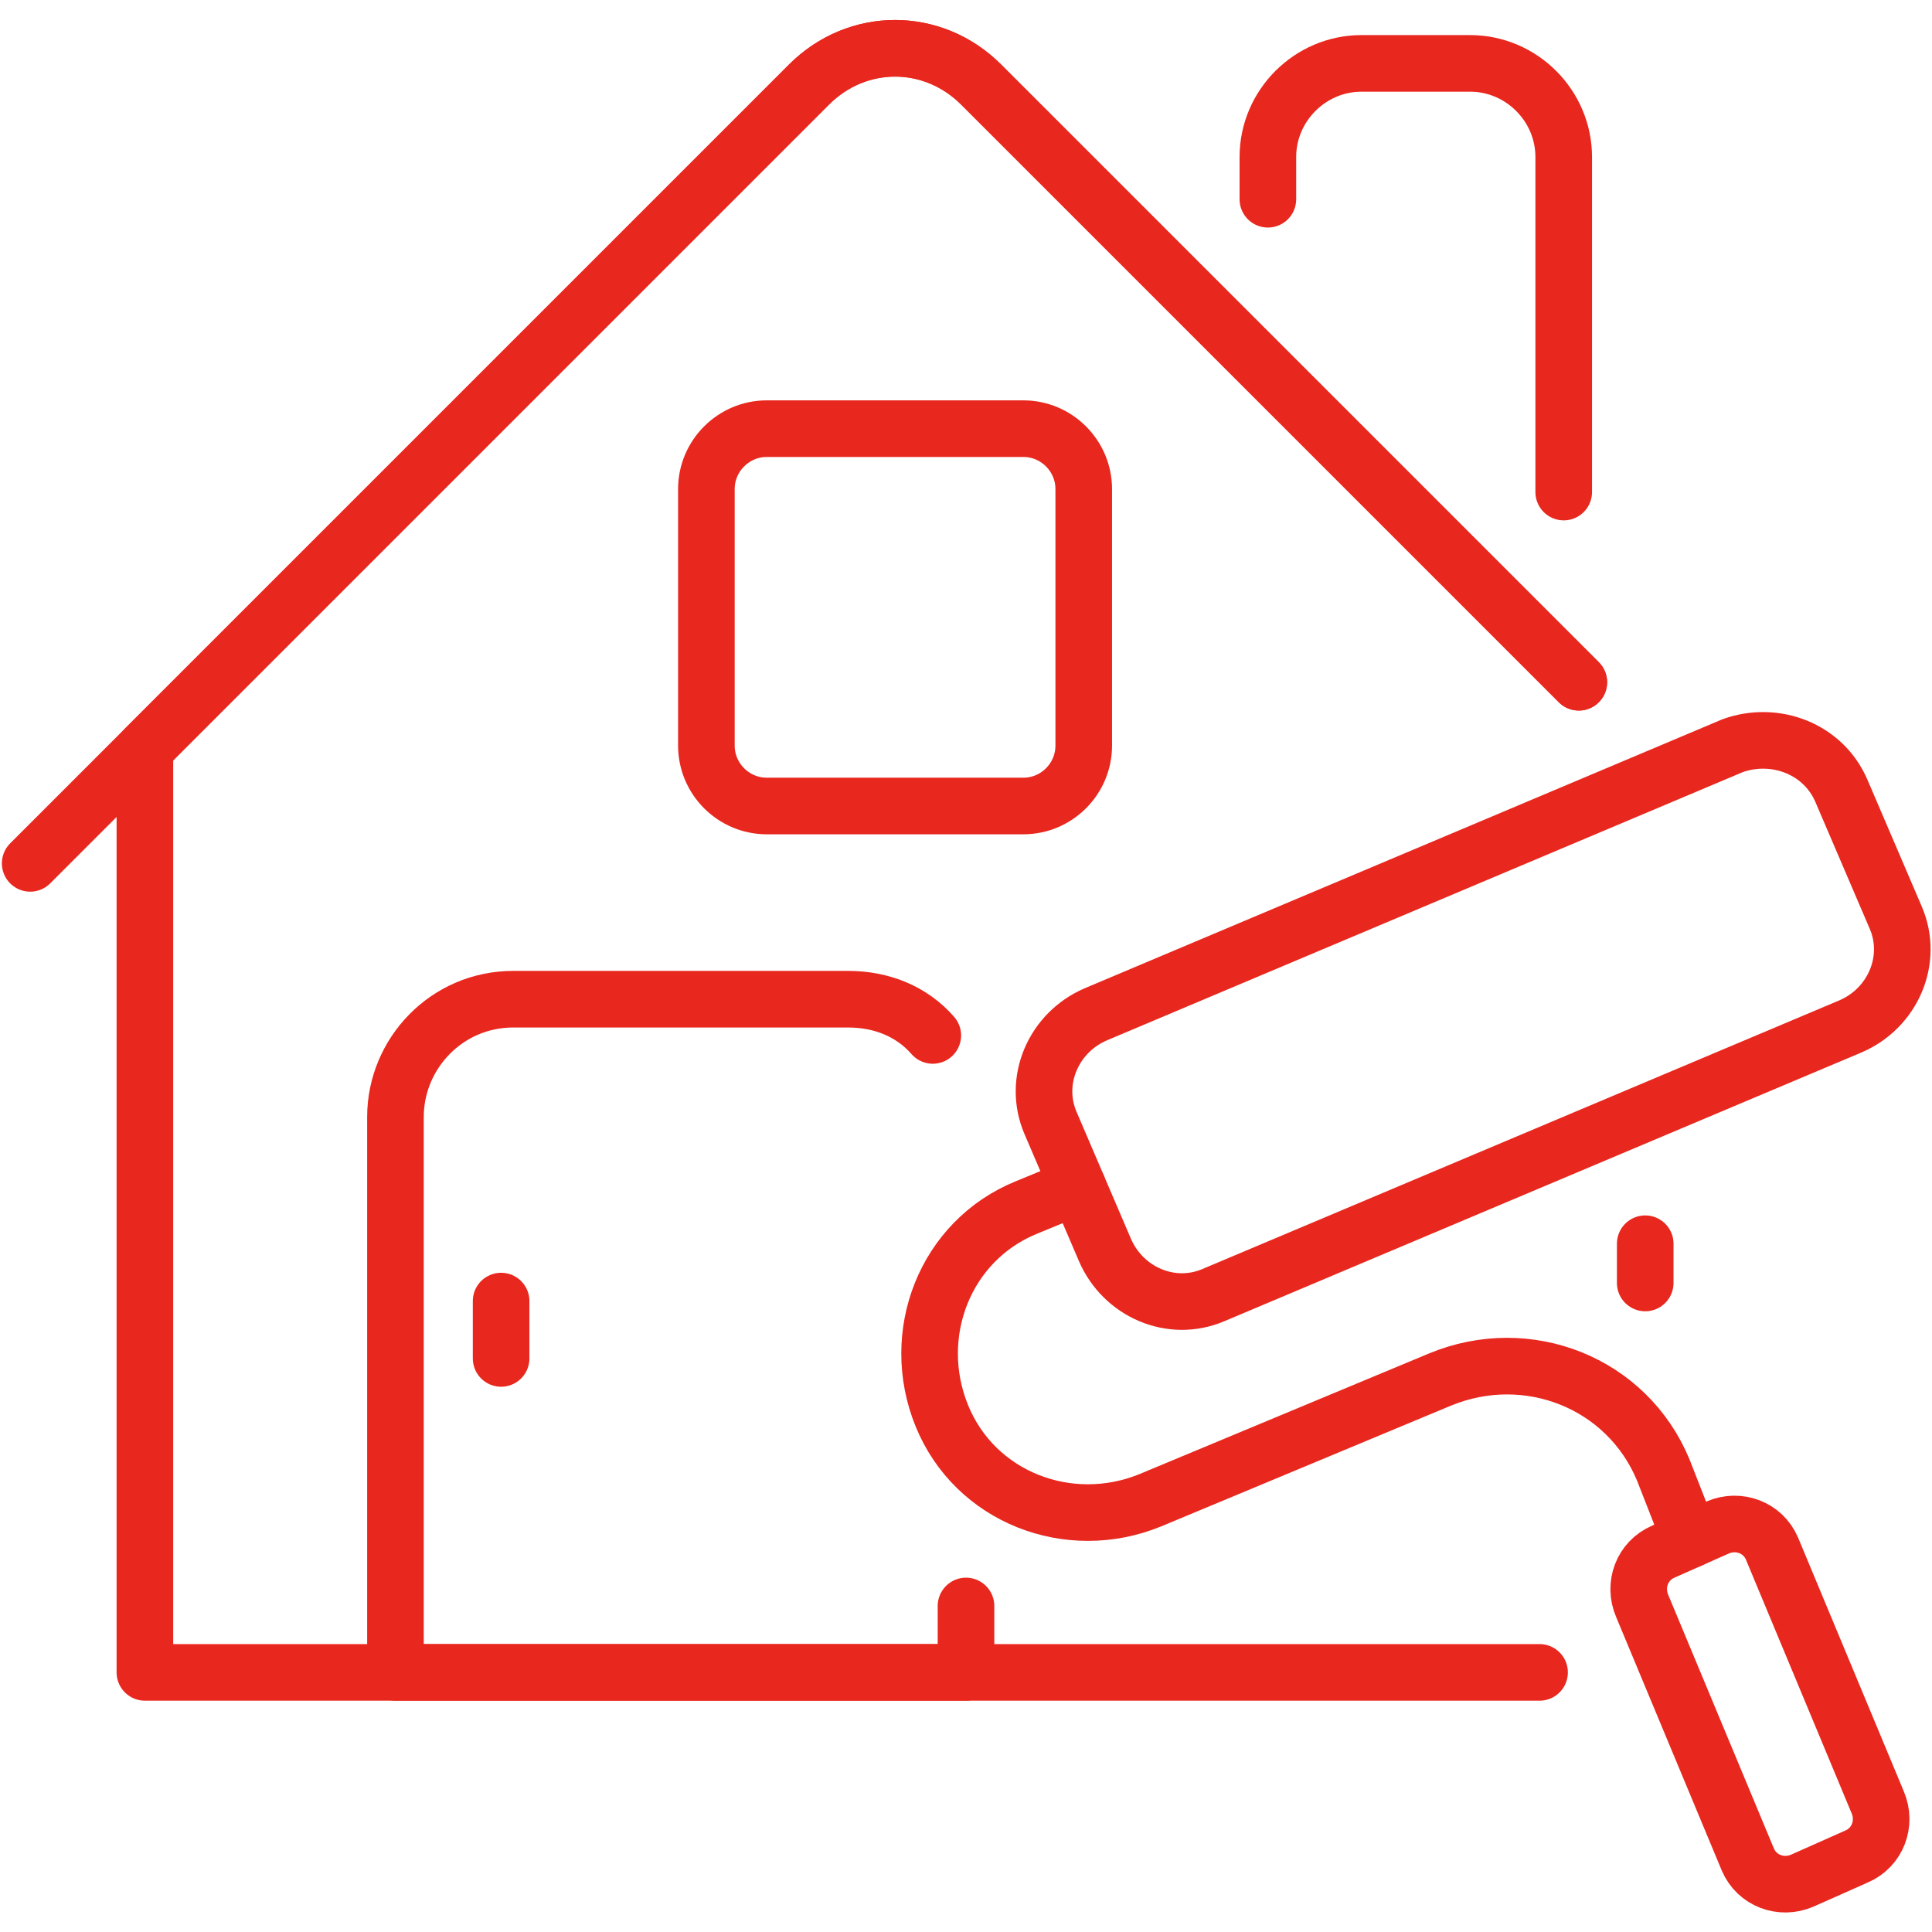 <?xml version="1.0" encoding="utf-8"?>
<!-- Generator: Adobe Illustrator 19.1.1, SVG Export Plug-In . SVG Version: 6.00 Build 0)  -->
<svg version="1.1" id="Layer_1" xmlns="http://www.w3.org/2000/svg" xmlns:xlink="http://www.w3.org/1999/xlink" x="0px" y="0px"
	 viewBox="-283 285 512 512" style="enable-background:new -283 285 512 512;" xml:space="preserve">
<style type="text/css">
	.st0{fill:none;stroke:#E8271E;stroke-width:15;stroke-linecap:round;stroke-linejoin:round;stroke-miterlimit:10;}
</style>
<g>
	<path class="st0" d="M53,337.8v-11.2c0-13.6,11.2-24.8,24.8-24.8h28.8c13.6,0,24.8,11.2,24.8,24.8v88.8"/>
	<path class="st0" d="M135.4,465.8L-23,307.4c-12.8-12.8-32.8-12.8-45.6,0l-176,176v244.8h67.2H-27h152"/>
	<path class="st0" d="M153,625v-10.4"/>
	<path class="st0" d="M-275,513.8l30.4-30.4l176-176c12.8-12.8,32.8-12.8,45.6,0l158.4,158.4"/>
	<path class="st0" d="M-35.8,559.4c-5.6-6.4-13.6-9.6-22.4-9.6H-147c-17.6,0-31.2,14.4-31.2,31.2v147.2H-27v-17.6"/>
	<g>
		<path class="st0" d="M2.6,599.4L-11,605c-21.6,8.8-31.2,33.6-22.4,55.2c8.8,21.6,33.6,31.2,55.2,22.4l76.8-32
			c23.2-9.6,49.6,0.8,59.2,24L165,693"/>
		<path class="st0" d="M205,494.6l14.4,33.6c4.8,11.2-0.8,24-12,28.8L38.6,628.2c-11.2,4.8-24-0.8-28.8-12l-14.4-33.6
			c-4.8-11.2,0.8-24,12-28.8l168.8-71.2C187.4,478.6,200.2,483.4,205,494.6L205,494.6z"/>
		<path class="st0" d="M186.6,695.4l28,67.2c2.4,5.6,0,12-5.6,14.4l-14.4,6.4c-5.6,2.4-12,0-14.4-5.6l-28-67.2
			c-2.4-5.6,0-12,5.6-14.4l14.4-6.4C177.8,687.4,184.2,689.8,186.6,695.4z"/>
	</g>
	<path class="st0" d="M-11.8,498.6h-68c-8.8,0-16-7.2-16-16v-68c0-8.8,7.2-16,16-16h68c8.8,0,16,7.2,16,16v68
		C4.2,491.4-3,498.6-11.8,498.6z"/>
	<path class="st0" d="M-150.2,629.8V645"/>
</g>
</svg>
